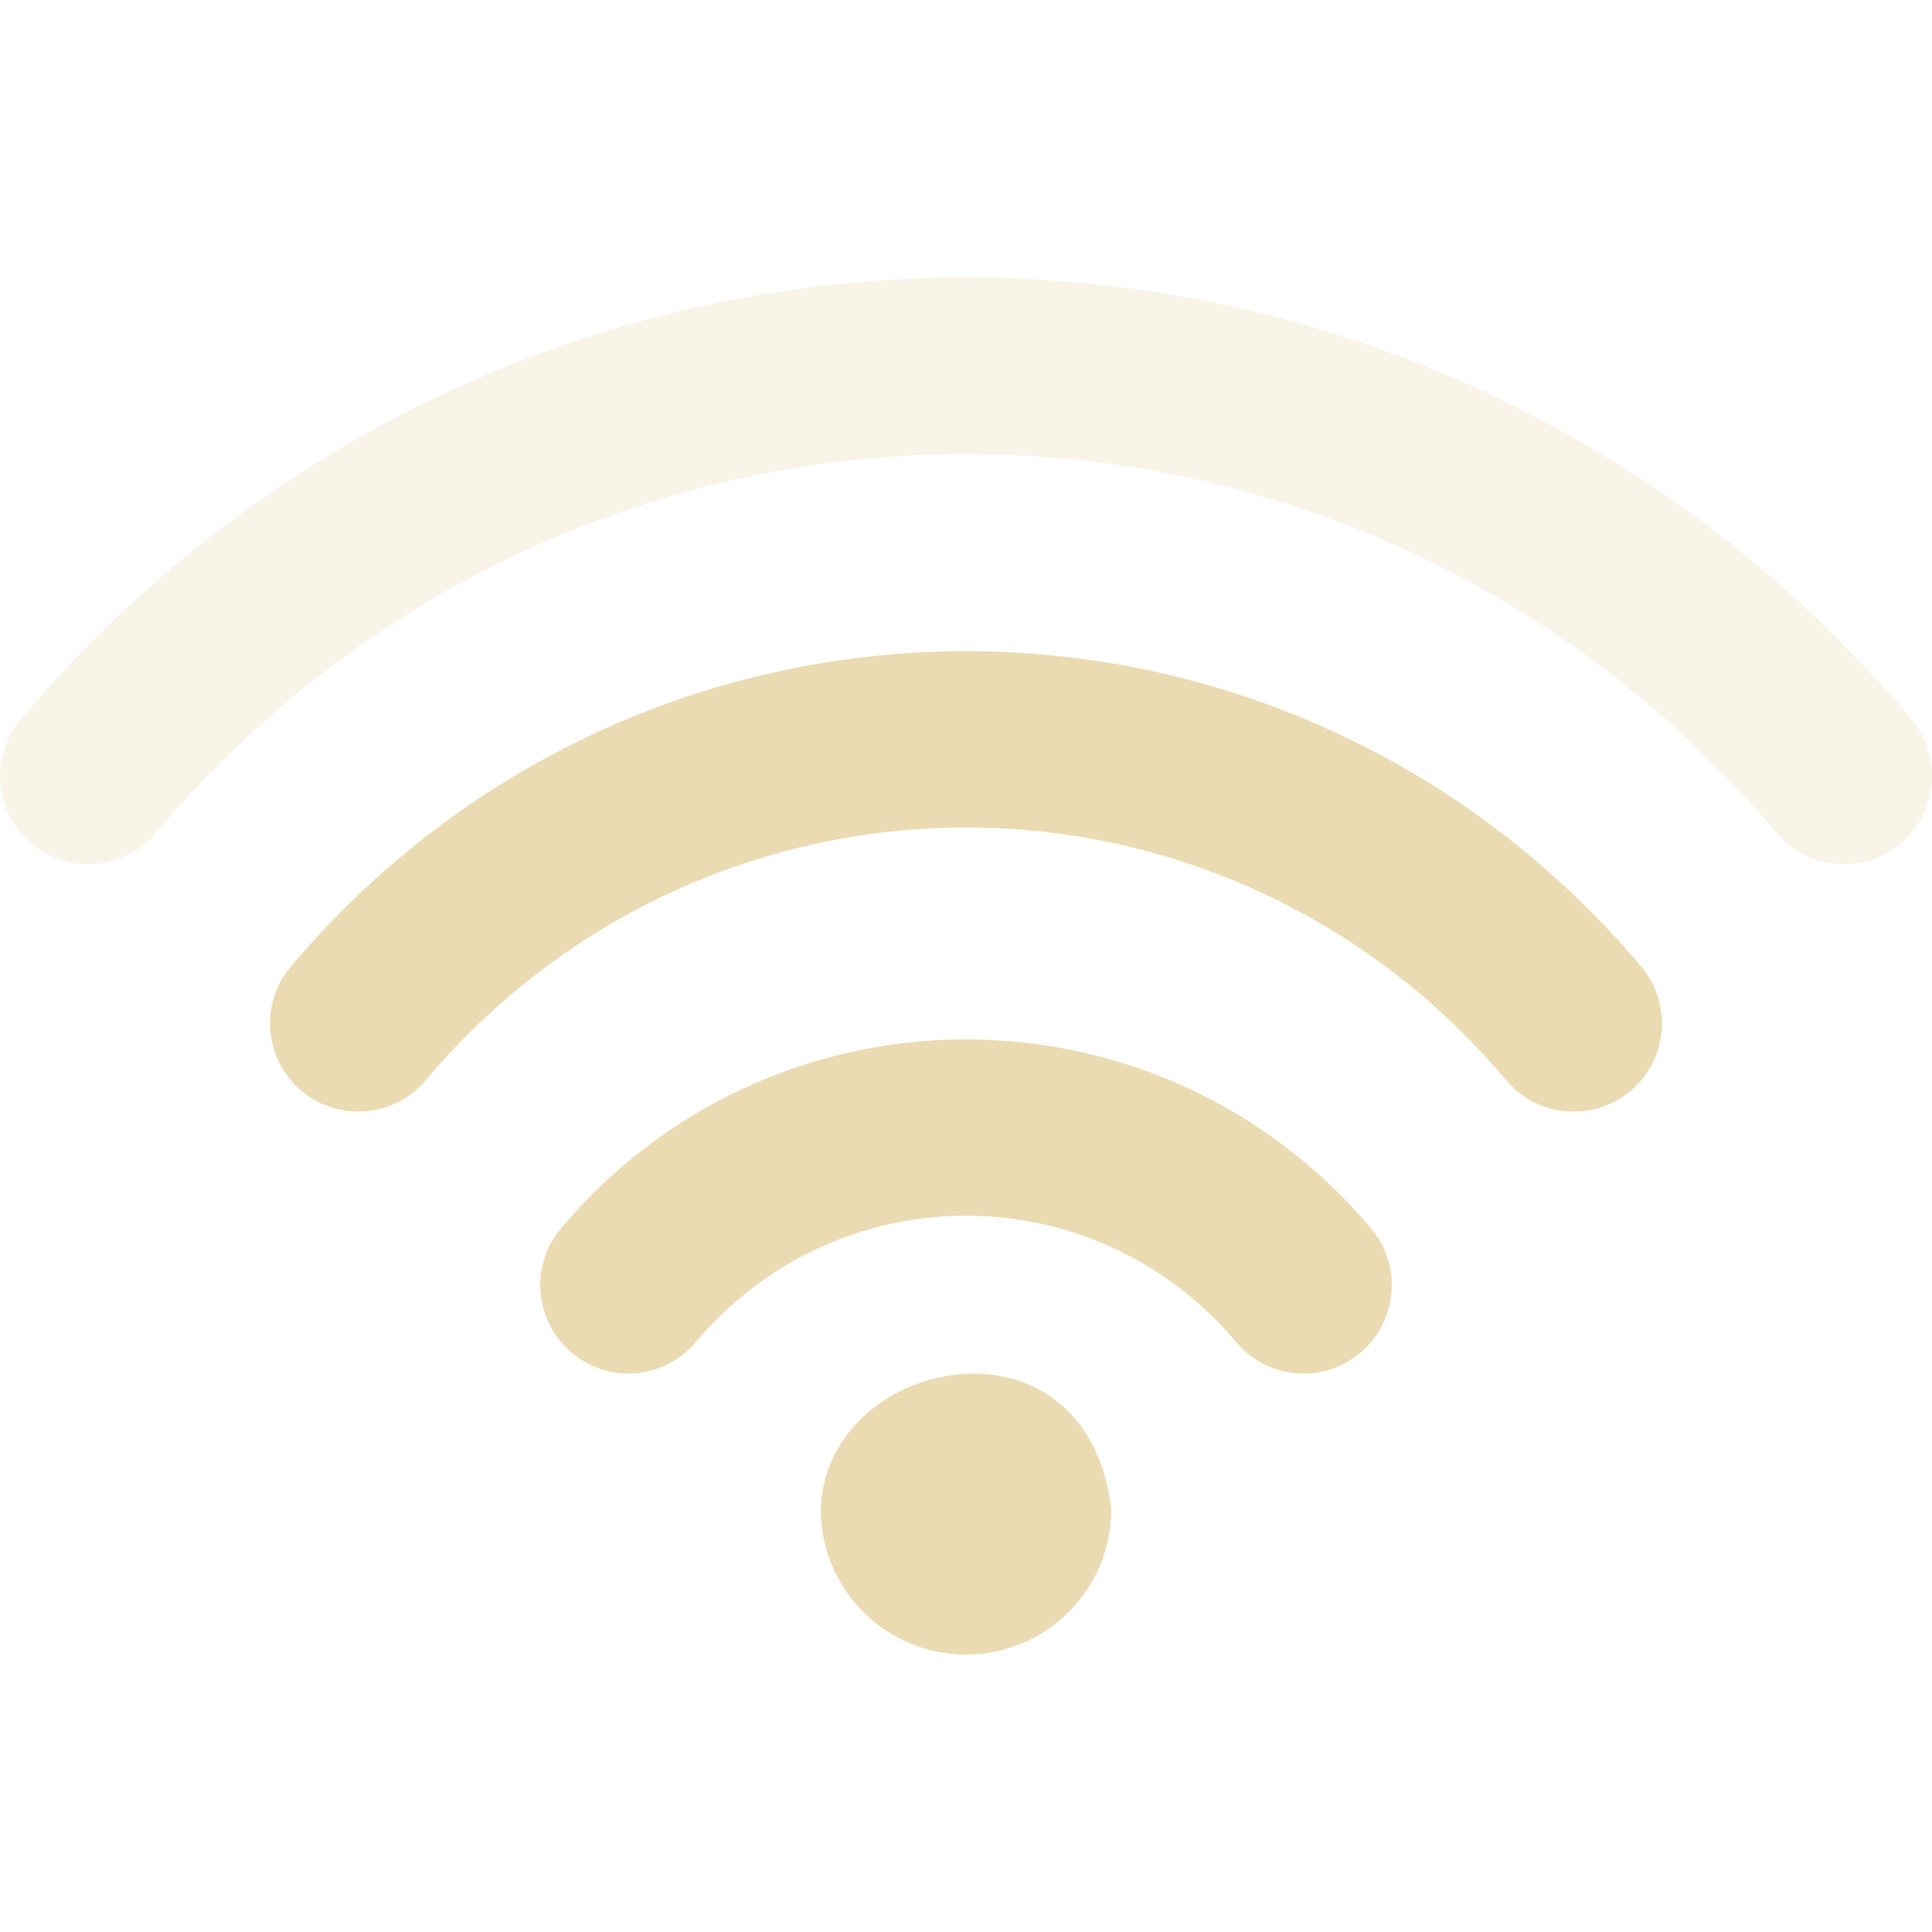 <svg width="16" height="16" version="1.1" xmlns="http://www.w3.org/2000/svg">
  <defs>
    <style id="current-color-scheme" type="text/css">.ColorScheme-Text { color:#ebdbb2; } .ColorScheme-Highlight { color:#458588; }</style>
  </defs>
  <path class="ColorScheme-Text" d="m8 5.393c-2.158 0-4.196 0.952-5.592 2.613-0.26 0.308-0.22 0.769 0.09 1.029 0.136 0.114 0.303 0.17 0.469 0.17 0.209 0 0.416-0.088 0.56-0.26 1.117-1.329 2.747-2.092 4.473-2.092 1.725 0 3.356 0.763 4.473 2.092 0.145 0.173 0.352 0.26 0.56 0.26 0.166 0 0.333-0.055 0.469-0.17 0.31-0.26 0.35-0.721 0.09-1.029-1.396-1.661-3.434-2.613-5.592-2.613zm0 3.215c-1.296 0-2.519 0.57-3.355 1.566-0.26 0.309-0.219 0.77 0.09 1.029 0.137 0.115 0.303 0.172 0.469 0.172 0.208 0 0.415-0.09 0.56-0.262 0.558-0.665 1.373-1.045 2.236-1.045s1.678 0.38 2.236 1.045c0.145 0.173 0.352 0.262 0.56 0.262 0.166 0 0.332-0.056 0.469-0.172 0.309-0.259 0.35-0.72 0.09-1.029-0.836-0.996-2.059-1.566-3.355-1.566zm0.045 2.768c-0.608 0.008-1.228 0.447-1.248 1.123 0 0.664 0.539 1.203 1.203 1.203s1.203-0.539 1.203-1.203c-0.095-0.801-0.622-1.13-1.158-1.123z" fill="currentColor"/>
  <path class="ColorScheme-Text" d="m15.83 5.957c-1.954-2.325-4.808-3.659-7.829-3.659s-5.874 1.334-7.829 3.659c-0.259 0.308-0.219 0.769 0.09 1.029 0.137 0.115 0.303 0.171 0.469 0.171 0.208 0 0.415-0.088 0.56-0.26 1.675-1.994 4.121-3.137 6.71-3.137s5.034 1.143 6.71 3.136c0.145 0.172 0.352 0.261 0.56 0.261 0.166 0 0.333-0.056 0.469-0.172 0.309-0.259 0.349-0.72 0.09-1.028z" fill="currentColor" opacity=".3"/>
</svg>

